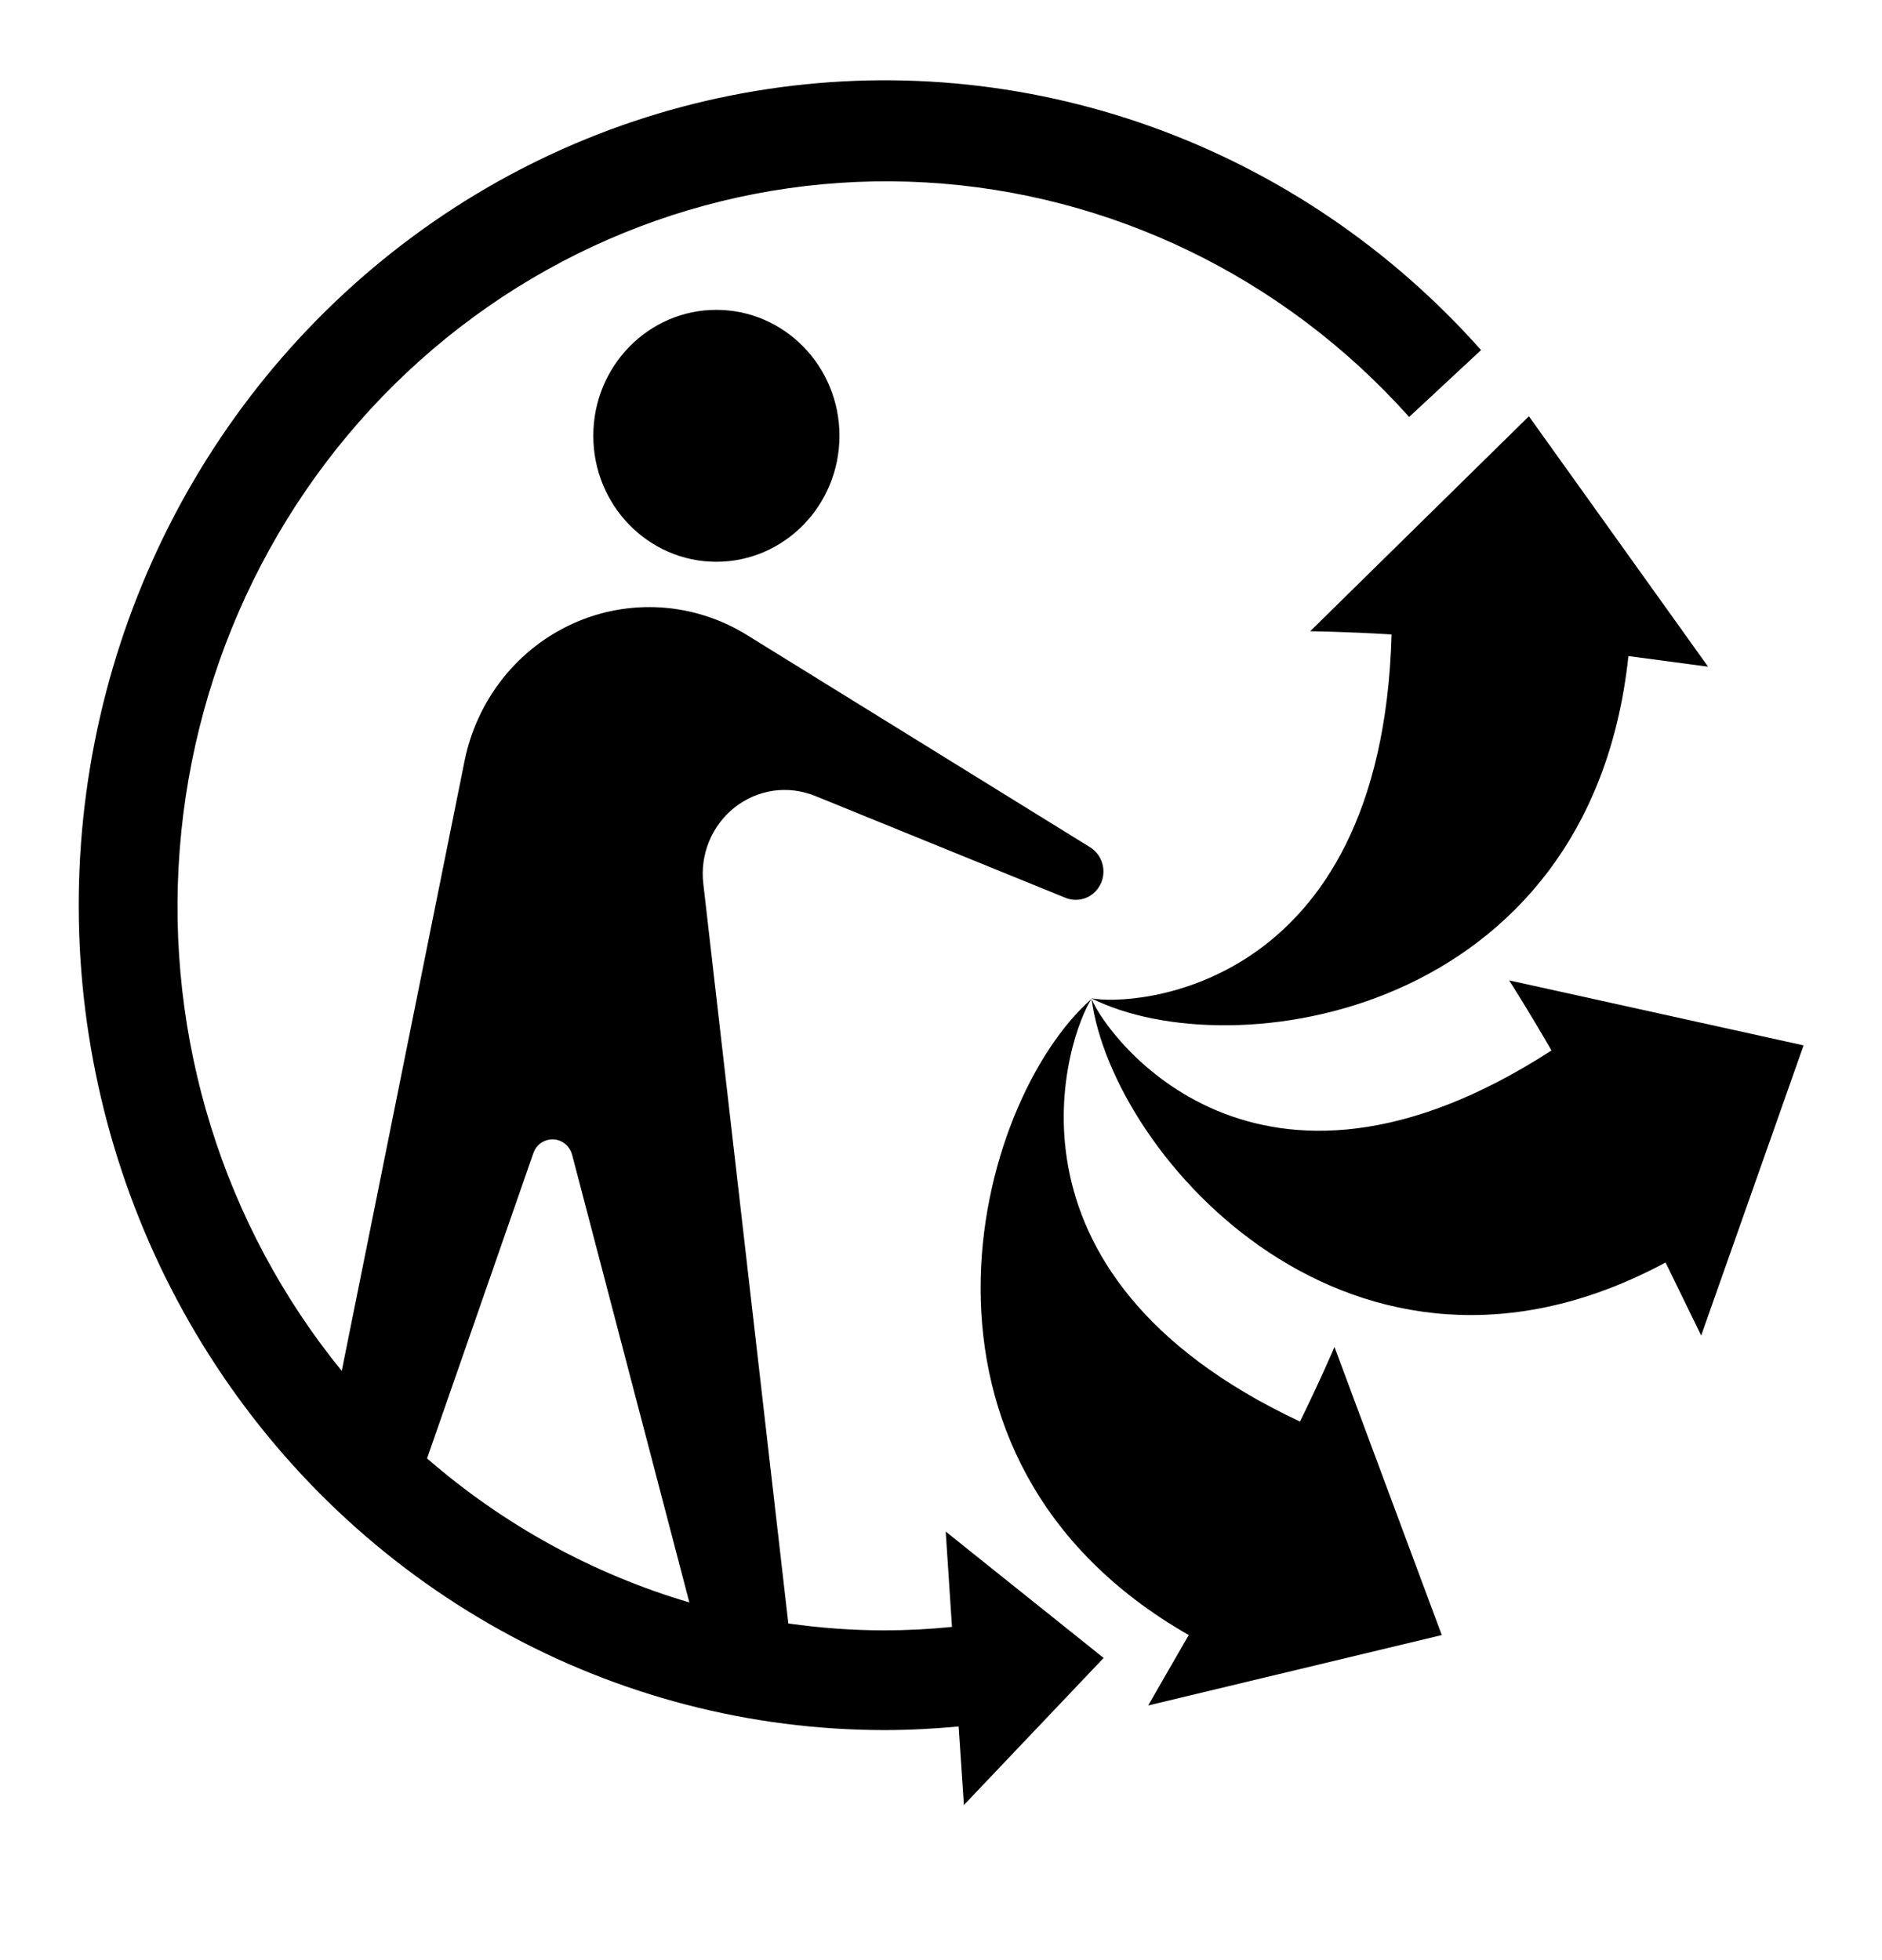 <svg width="24" height="25" viewBox="0 0 24 25" fill="none" xmlns="http://www.w3.org/2000/svg">
<path d="M9.135 7.165C10.002 7.165 10.705 6.445 10.705 5.558C10.705 4.671 10.002 3.952 9.135 3.952C8.269 3.952 7.566 4.671 7.566 5.558C7.566 6.445 8.269 7.165 9.135 7.165Z" fill="black"/>
<path d="M15.159 20.854L14.642 21.752L18.386 20.854L17.018 17.18C17.018 17.18 16.837 17.603 16.578 18.131C12.525 16.229 13.635 13.163 13.92 12.74C12.421 14.061 11.233 18.607 15.159 20.854Z" fill="black"/>
<path d="M19.245 12.504C19.245 12.504 19.492 12.889 19.785 13.398C16.016 15.838 14.11 13.214 13.92 12.74C14.185 14.746 17.26 18.244 21.24 16.102L21.694 17.034L23 13.333L19.245 12.504Z" fill="black"/>
<path d="M17.746 8.092C17.619 12.681 14.409 12.835 13.917 12.732C15.7 13.631 20.278 12.97 20.766 8.368L21.782 8.503L19.497 5.309L16.708 8.051C16.708 8.051 17.167 8.056 17.746 8.092Z" fill="black"/>
<path d="M12.14 20.75C11.854 20.779 11.567 20.794 11.279 20.794C10.869 20.794 10.459 20.764 10.053 20.706L8.969 11.272C8.947 11.088 8.973 10.901 9.043 10.73C9.114 10.559 9.226 10.41 9.37 10.297C9.514 10.184 9.684 10.111 9.863 10.085C10.043 10.06 10.226 10.083 10.394 10.151L13.597 11.455C13.678 11.485 13.769 11.484 13.85 11.451C13.931 11.418 13.997 11.355 14.035 11.275C14.074 11.194 14.082 11.103 14.058 11.017C14.034 10.931 13.98 10.857 13.906 10.809L9.52 8.096C9.191 7.893 8.819 7.774 8.435 7.748C8.052 7.723 7.668 7.791 7.316 7.949C6.963 8.107 6.653 8.348 6.411 8.654C6.169 8.96 6.002 9.32 5.924 9.706L4.358 17.485C2.847 15.629 2.105 13.241 2.292 10.832C2.479 8.423 3.579 6.185 5.357 4.596C7.135 3.006 9.45 2.192 11.807 2.327C14.164 2.462 16.376 3.535 17.97 5.318L18.887 4.465C17.736 3.17 16.287 2.189 14.672 1.612C13.057 1.035 11.326 0.879 9.638 1.16C7.949 1.44 6.355 2.147 5.001 3.218C3.647 4.288 2.575 5.687 1.883 7.288C1.191 8.889 0.9 10.642 1.037 12.388C1.174 14.133 1.735 15.816 2.668 17.284C3.601 18.751 4.877 19.957 6.381 20.792C7.884 21.628 9.568 22.065 11.279 22.066C11.589 22.066 11.911 22.049 12.225 22.02L12.292 23.022L14.074 21.146L12.06 19.534L12.14 20.75ZM6.801 14.709C6.82 14.655 6.854 14.609 6.9 14.577C6.946 14.546 7.001 14.53 7.056 14.532C7.111 14.534 7.164 14.555 7.207 14.59C7.251 14.626 7.281 14.674 7.296 14.729L8.791 20.438C7.561 20.075 6.421 19.449 5.446 18.601L6.801 14.709Z" fill="black"/>
</svg>
